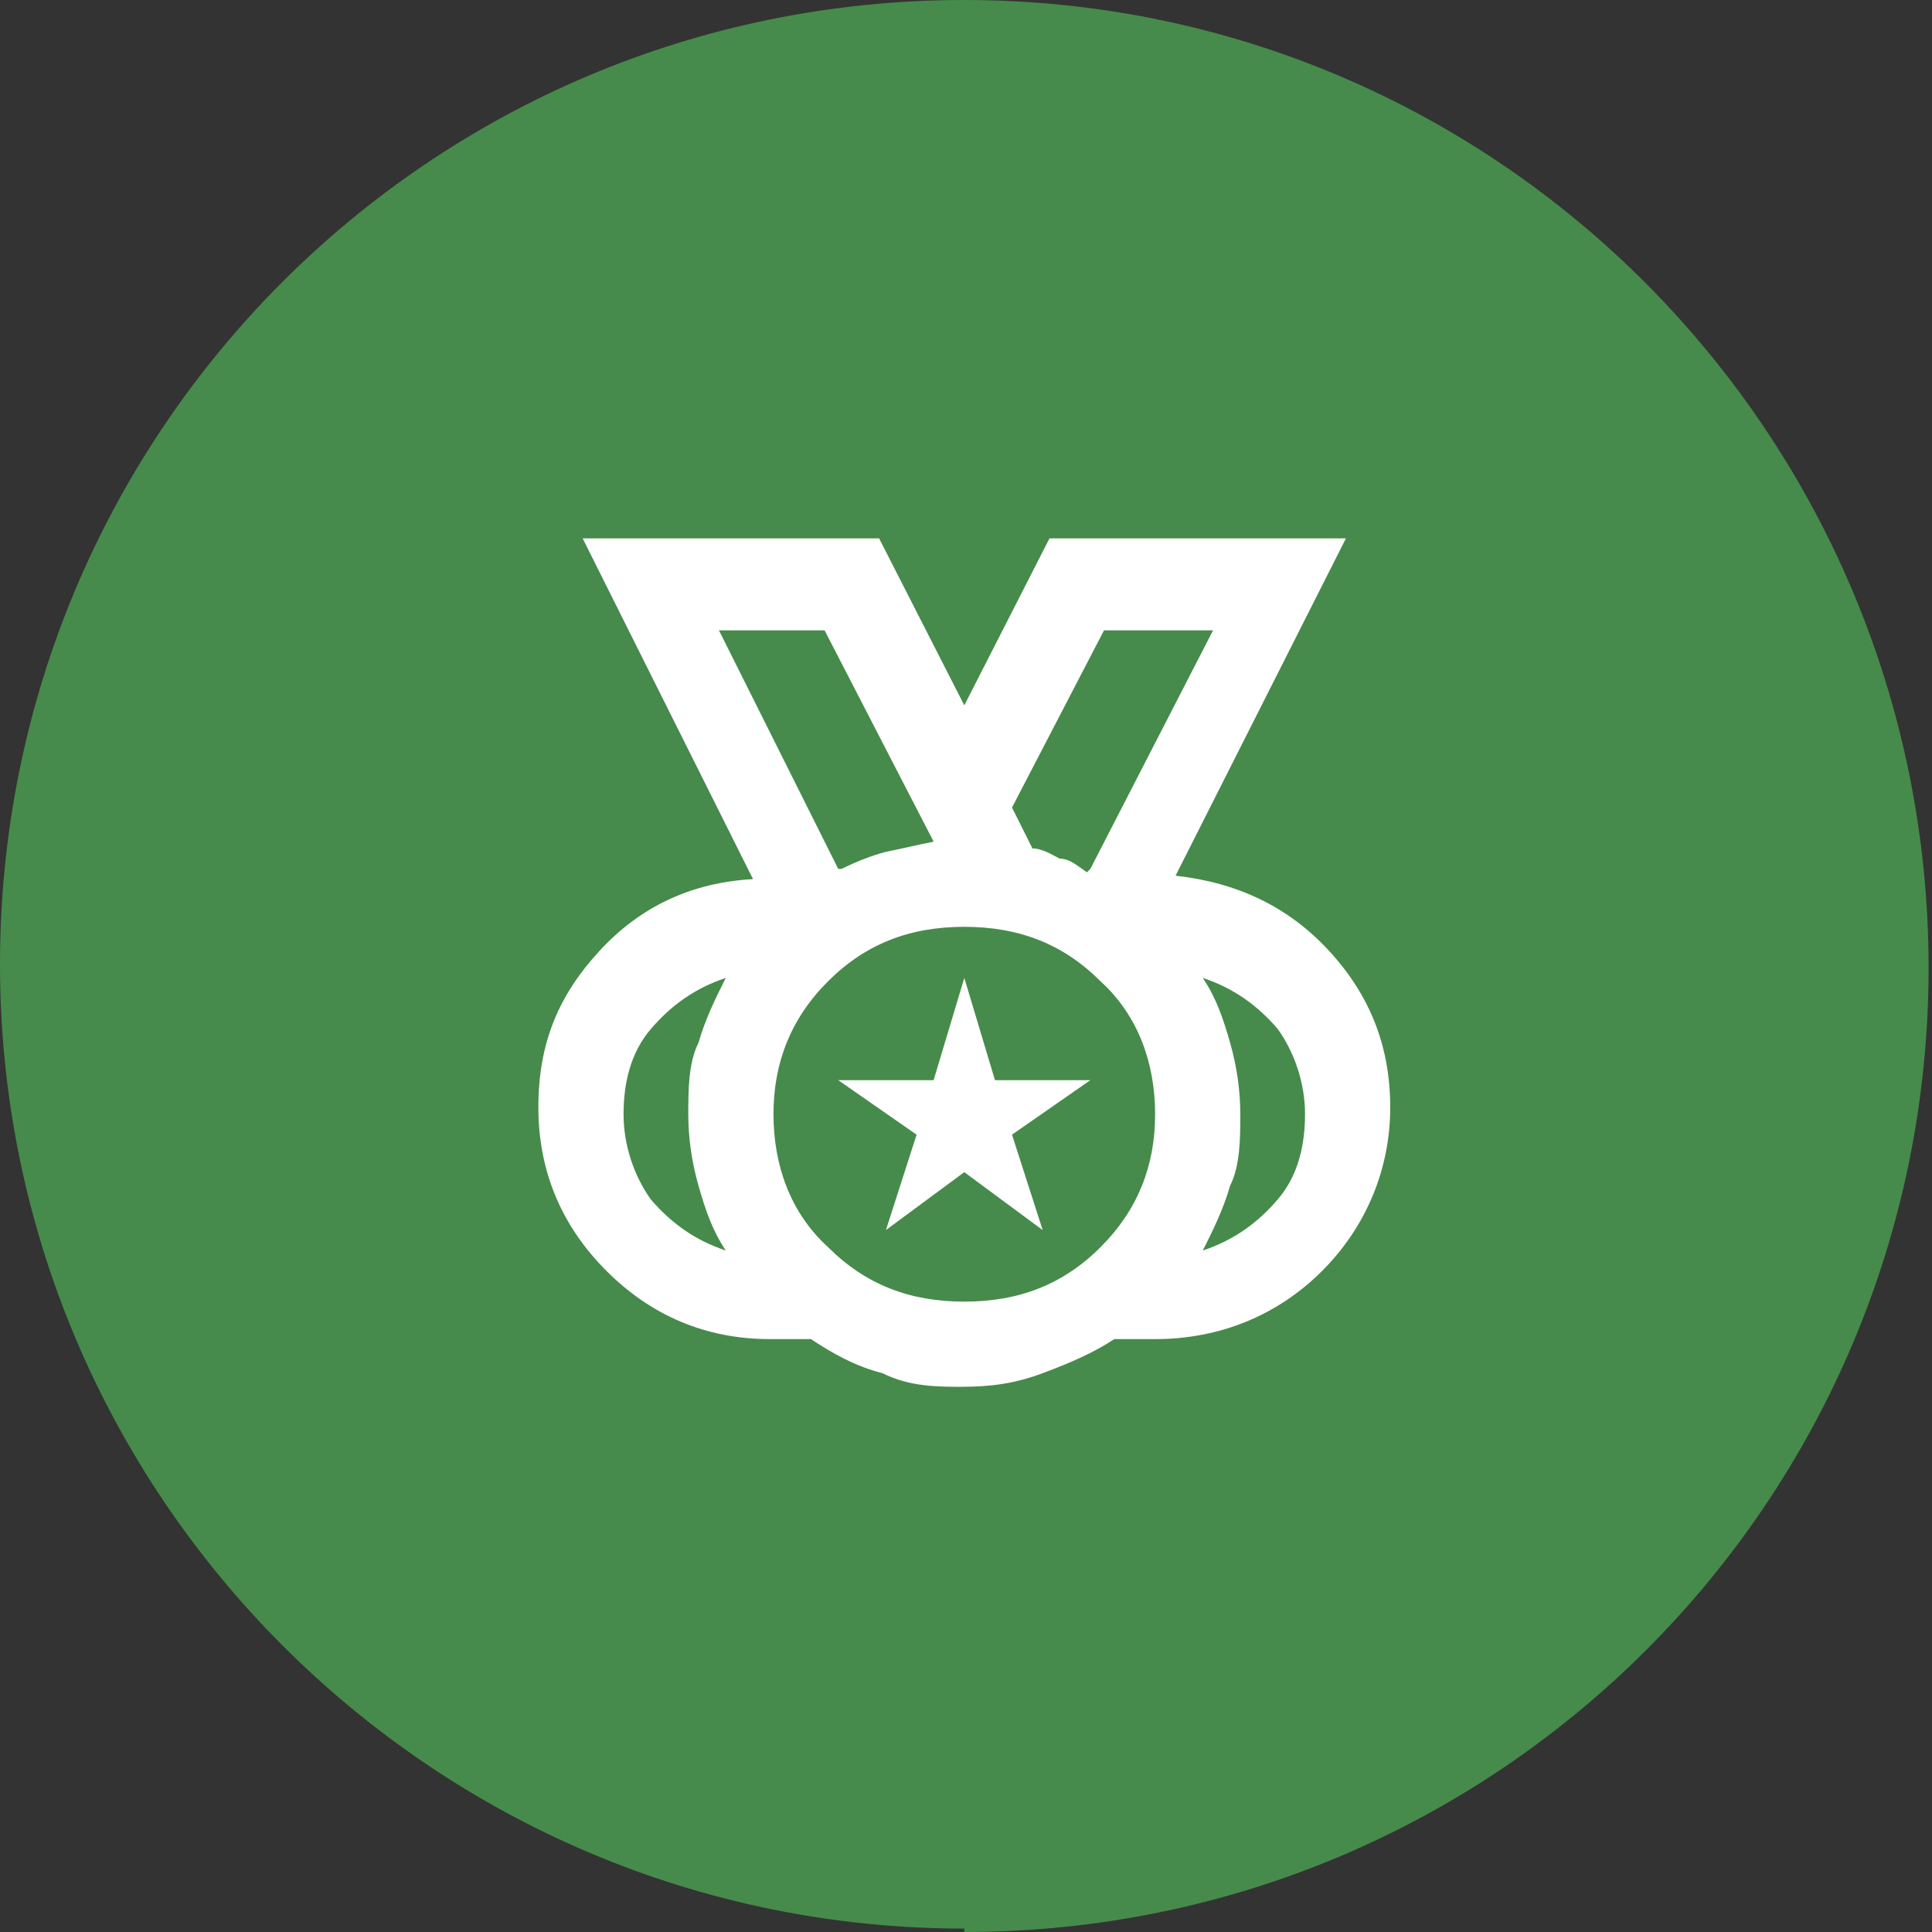 <?xml version="1.0" encoding="UTF-8"?>
<svg id="Layer_1" xmlns="http://www.w3.org/2000/svg" version="1.1" xmlns:xlink="http://www.w3.org/1999/xlink" viewBox="0 0 56.7 56.7">
  <rect x="0" y="0" width="56.7" height="56.7" fill="#333333" stroke="none"/>
  <!-- Generator: Adobe Illustrator 29.0.0, SVG Export Plug-In . SVG Version: 2.1.0 Build 186)  -->
  <defs>
    <style>
      .st0 {
        fill: #468b4b;
      }

      .st1 {
        fill: #fff;
      }

      .st2 {
        fill: none;
      }

      .st3 {
        clip-path: url(#clippath);
      }
    </style>
    <clipPath id="clippath">
      <rect class="st2" width="56.7" height="56.7"/>
    </clipPath>
  </defs>
  <g id="Layer_11" data-name="Layer_1">
    <g class="st3">
      <g>
        <path class="st0" d="M28.3,56.7c15.7,0,28.3-12.7,28.3-28.3S44,0,28.3,0,0,12.7,0,28.3s12.7,28.3,28.3,28.3"/>
        <path class="st1" d="M26,36.1l.9-2.8-2.3-1.6h2.8l.9-3,.9,3h2.8l-2.3,1.6.9,2.8-2.3-1.7-2.3,1.7ZM32,25.5l3.6-7s-3.6,7-3.6,7ZM24.7,25.5l-3.5-7,3.5,7ZM28.3,40.7c-.8,0-1.6,0-2.4-.4-.8-.2-1.5-.6-2.1-1h-1.2c-1.9,0-3.5-.7-4.8-2s-2-2.9-2-4.8.6-3.3,1.8-4.6c1.2-1.3,2.7-2,4.5-2.1l-5-10h8.7l2.5,4.9,2.5-4.9h8.7l-5,9.9c1.8.2,3.3.9,4.5,2.2,1.2,1.3,1.8,2.8,1.8,4.6s-.7,3.5-2,4.8-3,2-4.9,2-.4,0-.6,0h-.6c-.6.4-1.3.7-2.1,1s-1.5.4-2.4.4M35.3,36.7c.9-.3,1.6-.8,2.2-1.5.6-.7.8-1.6.8-2.5s-.3-1.8-.8-2.5c-.6-.7-1.3-1.2-2.2-1.5.4.6.6,1.2.8,1.9.2.7.3,1.4.3,2.1s0,1.5-.3,2.1c-.2.7-.5,1.3-.8,1.9M21.3,36.7c-.4-.6-.6-1.2-.8-1.9-.2-.7-.3-1.4-.3-2.1s0-1.5.3-2.1c.2-.7.5-1.3.8-1.9-.9.3-1.6.8-2.2,1.5s-.8,1.6-.8,2.5.3,1.8.8,2.5c.6.7,1.3,1.2,2.2,1.5M32,25.5l3.6-7h-3.2l-2.7,5.2.6,1.2c.3,0,.6.2.8.3.3,0,.5.2.8.4M24.7,25.5c.4-.2.9-.4,1.3-.5.5-.1.9-.2,1.4-.3l-3.2-6.2h-3.1l3.5,7h.1ZM28.3,38.2c1.6,0,2.9-.5,4-1.6,1.1-1.1,1.6-2.4,1.6-3.9s-.5-2.9-1.6-3.9c-1.1-1.1-2.4-1.6-4-1.6s-2.9.5-4,1.6-1.6,2.4-1.6,3.9.5,2.9,1.6,3.9c1.1,1.1,2.4,1.6,4,1.6"/>
      </g>
    </g>
  </g>
</svg>